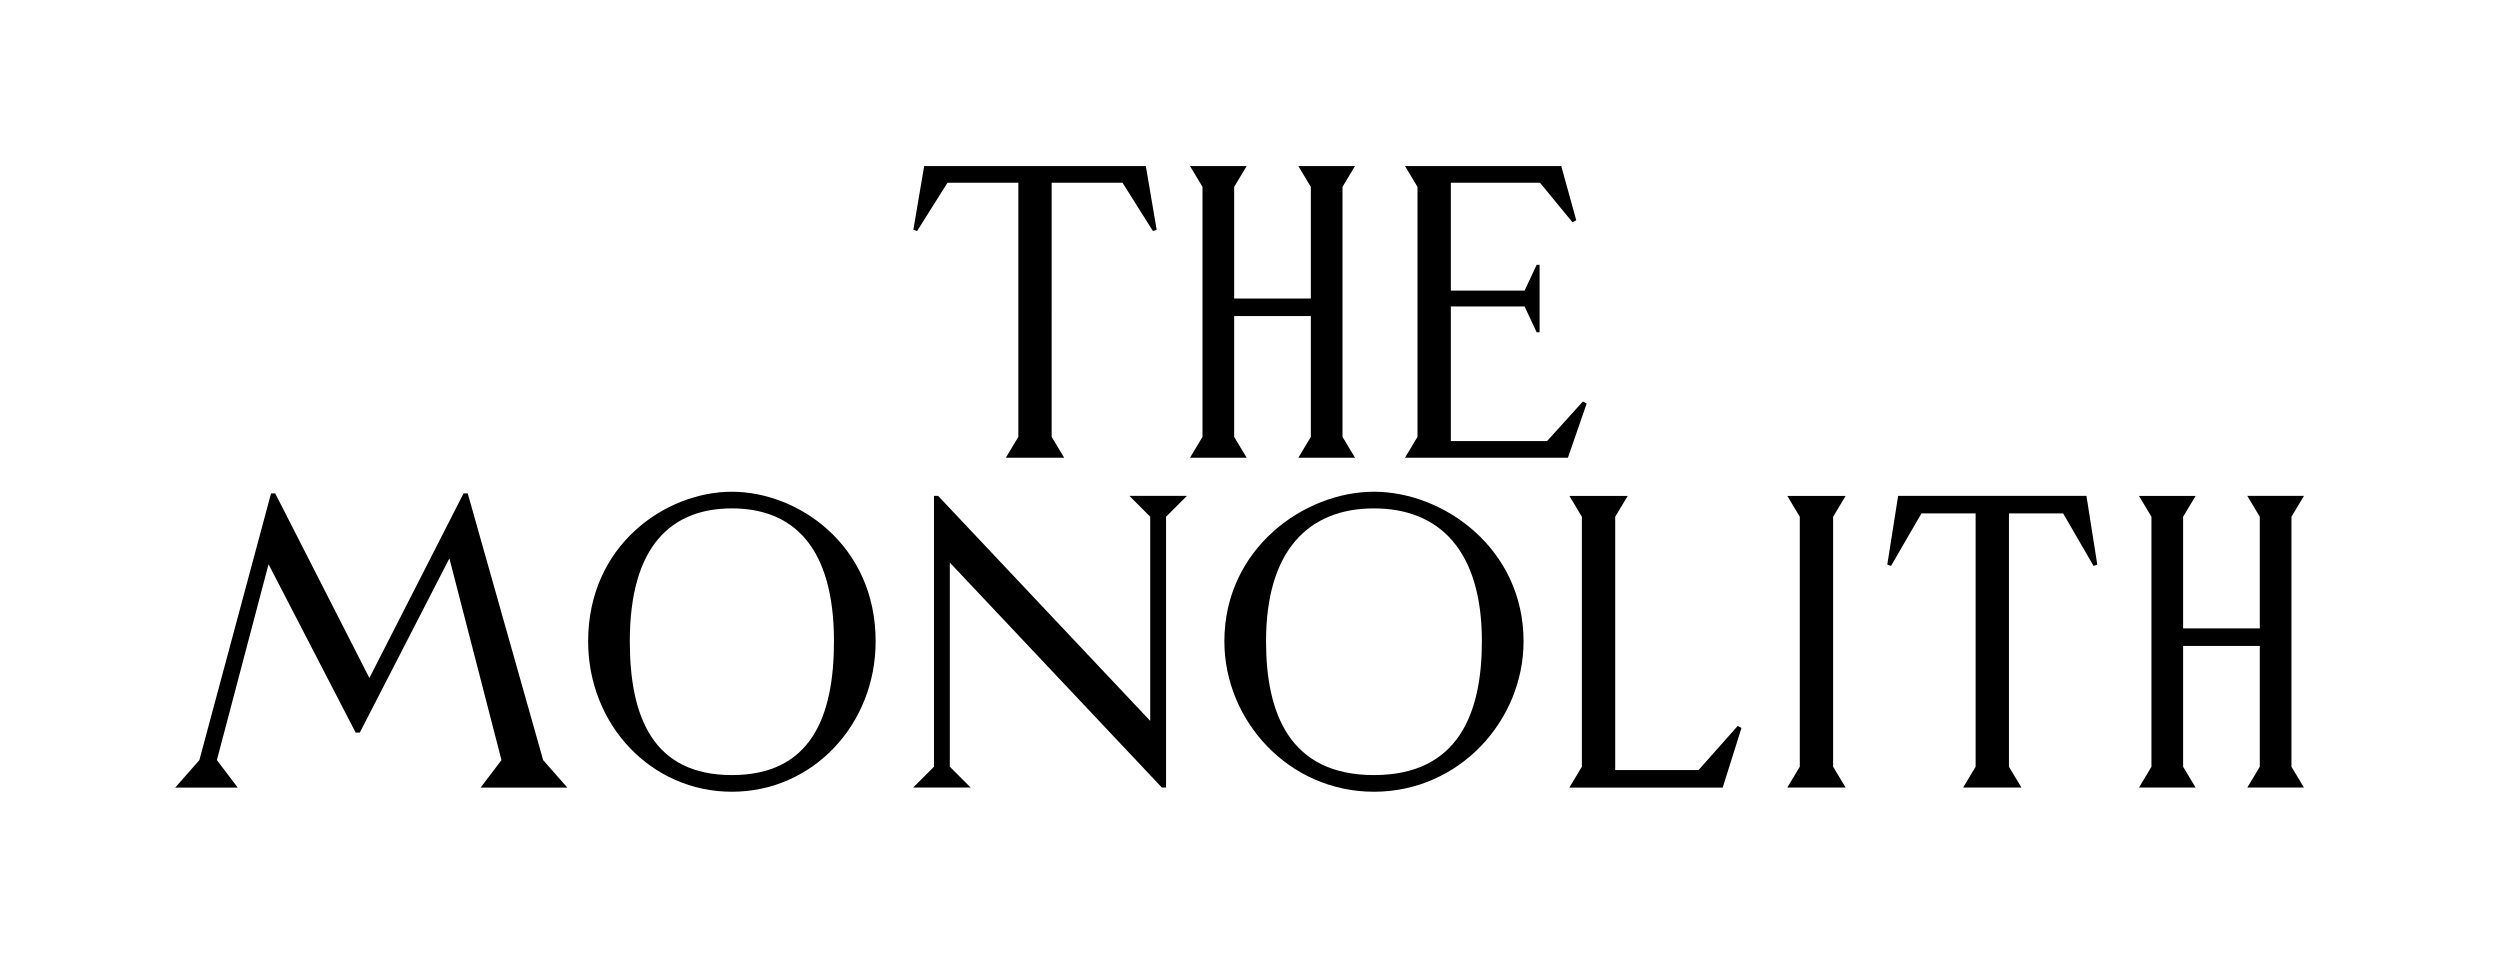 <svg viewBox="0 0 1440 560" height="560" width="1440" xmlns="http://www.w3.org/2000/svg">
  <g>
    <path d="M605.763,251.64l7.2,12h-33.6l7.2-12v-146.4h-40.8l-17.521,27.839-2.16-.719,6.24-36.721H660l6.24,36.721-2.16.719-17.52-27.839h-40.8Z"></path>
    <path d="M773.283,251.64l7.2,12H747.842l7.2-12v-69.6H710.881v69.6l7.2,12h-32.64l7.2-12v-144l-7.2-12h32.64l-7.2,12v64.322h44.161V107.636l-7.2-12h32.641l-7.2,12Z"></path>
    <path d="M835.68,167.4h42.481l6.96-14.88h1.68V191.4h-1.68l-6.96-14.881H835.68v77.521h55.441l20.641-22.8,2.16,1.2-10.8,31.2H809.279l7.2-12v-144l-7.2-12h90l8.641,31.2-2.16,1.2-18.721-22.8H835.68Z"></path>
    <path d="M276.849,453.64l12-15.841-30-116.162-51.6,100.322h-2.4L154.686,325,124.925,437.8l12,15.841h-36l13.92-15.841,41.281-153.6h2.4l54.241,106.323L267.008,284.2h2.4L312.85,437.8l13.92,15.841Z"></path>
    <path d="M338.767,369.4c0-55.681,44.881-86.162,82.8-86.162s82.8,30.481,82.8,86.162c0,48-36.241,86.642-82.8,86.642S338.767,417.4,338.767,369.4Zm141.6,0c0-54.721-23.761-76.562-58.8-76.562s-58.8,21.841-58.8,76.562c0,43.681,13.441,77.042,58.8,77.042S480.37,413.079,480.37,369.4Z"></path>
    <path d="M683.648,285.636l-12,12v156h-2.4l-122.163-129.6v117.6l12,12H525.964l12-12v-156h2.4l122.163,129.6v-117.6l-12-12Z"></path>
    <path d="M705.241,369.4c0-53.282,45.842-86.162,86.162-86.162s86.163,32.88,86.163,86.162c0,45.6-36.961,86.642-86.163,86.642S705.241,415,705.241,369.4Zm148.324,0c0-52.322-24.481-76.562-62.162-76.562s-62.161,24.24-62.161,76.562c0,41.281,13.44,77.042,62.161,77.042S853.565,410.679,853.565,369.4Z"></path>
    <path d="M992.281,453.64H903.959l7.2-12v-144l-7.2-12h33.6l-7.2,12V443.56h48l22.561-25.441,2.16,1.2Z"></path>
    <path d="M1036.678,441.64v-144l-7.2-12h33.6l-7.2,12v144l7.2,12h-33.6Z"></path>
    <path d="M1157.159,441.64l7.2,12h-33.6l7.2-12V295.716h-31.2l-17.521,30.241-2.16-.72,6.24-39.6H1201.8l6.24,39.6-2.16.72-17.521-30.241h-31.2Z"></path>
    <path d="M1319.878,441.64l7.2,12h-32.641l7.2-12v-69.6h-44.161v69.6l7.2,12h-32.641l7.2-12v-144l-7.2-12h32.641l-7.2,12v64.322h44.161V297.636l-7.2-12h32.641l-7.2,12Z"></path>
  </g>
</svg>

